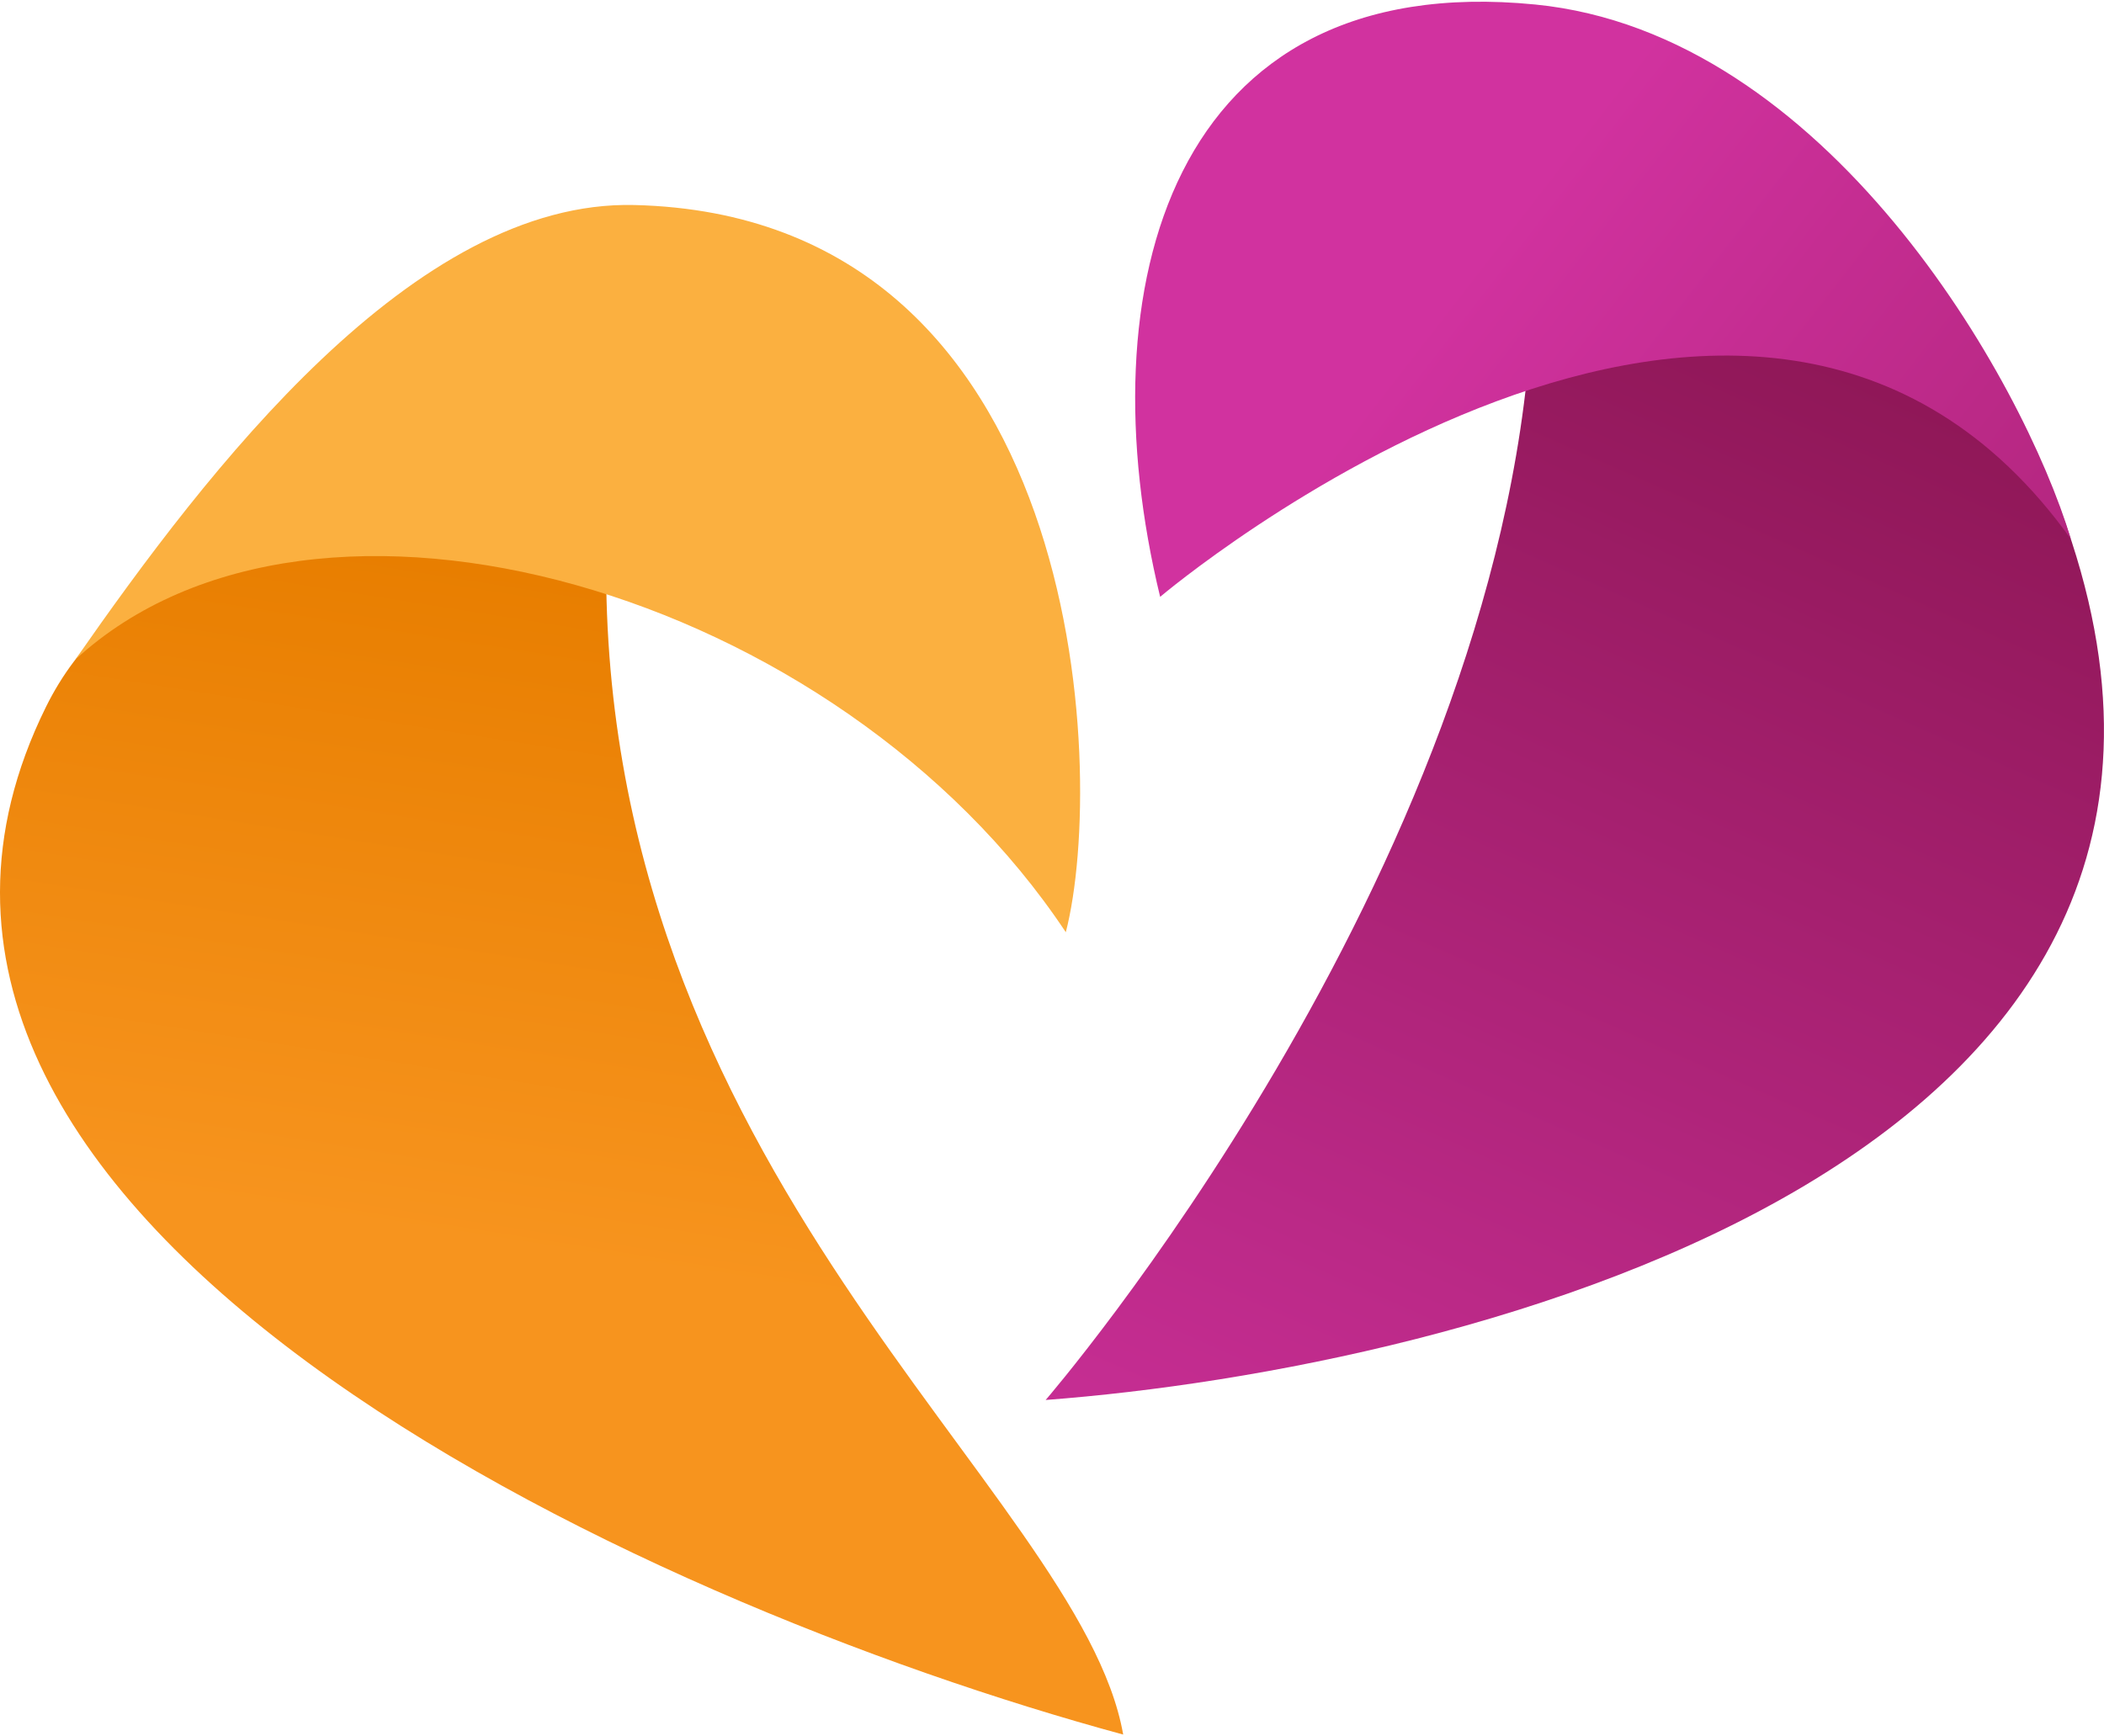 <?xml version="1.0" encoding="UTF-8"?>
<!DOCTYPE svg PUBLIC "-//W3C//DTD SVG 1.1//EN" "http://www.w3.org/Graphics/SVG/1.1/DTD/svg11.dtd">
<!-- Creator: CorelDRAW X8 -->
<svg xmlns="http://www.w3.org/2000/svg" xml:space="preserve" width="229px" height="189px" version="1.1" style="shape-rendering:geometricPrecision; text-rendering:geometricPrecision; image-rendering:optimizeQuality; fill-rule:evenodd; clip-rule:evenodd"
viewBox="0 0 15769 12989"
 xmlns:xlink="http://www.w3.org/1999/xlink">
 <defs>
  <style type="text/css">
   <![CDATA[
    .fil1 {fill:#FBB040;fill-rule:nonzero}
    .fil2 {fill:url(#id0)}
    .fil0 {fill:url(#id1)}
    .fil3 {fill:url(#id2)}
   ]]>
  </style>
  <linearGradient id="id0" gradientUnits="userSpaceOnUse" x1="8832.28" y1="12995.5" x2="13494.7" y2="2482.42">
   <stop offset="0" style="stop-opacity:1; stop-color:#D1329F"/>
   <stop offset="1" style="stop-opacity:1; stop-color:#8F1757"/>
  </linearGradient>
  <linearGradient id="id1" gradientUnits="userSpaceOnUse" x1="4407.39" y1="12568.3" x2="5671.5" y2="4563.17">
   <stop offset="0" style="stop-opacity:1; stop-color:#F7941E"/>
   <stop offset="0.38" style="stop-opacity:1; stop-color:#F7941E"/>
   <stop offset="1" style="stop-opacity:1; stop-color:#E87E00"/>
  </linearGradient>
  <linearGradient id="id2" gradientUnits="userSpaceOnUse" xlink:href="#id0" x1="10896.8" y1="2141.75" x2="19616.3" y2="8908.39">
  </linearGradient>
 </defs>
 <g id="Слой_x0020_1">
  <g id="_1909397683728">
   <path class="fil0" d="M344 5287c-1885,3818 4423,6712 8074,7702 -323,-1838 -3979,-4213 -3873,-8945l0 0c-460,-68 -907,-106 -1329,-106l0 0c-1317,0 -2389,370 -2872,1349l0 0z"/>
   <path class="fil1" d="M4755 1524c-1652,-41 -3198,1983 -4190,3407 1801,-1655 5722,-517 7423,2044 311,-1204 143,-5369 -3233,-5451z"/>
   <path class="fil2" d="M11476 2438c-247,4117 -3639,8043 -3639,8043l0 0c3120,-235 9528,-1790 7565,-6781l0 0c-442,-1122 -1422,-1370 -2440,-1370l0 0c-506,0 -1023,61 -1486,108l0 0z"/>
   <path class="fil3" d="M8695 4461l0 0c0,0 4441,-3763 6826,-433 -363,-1205 -1836,-3792 -4015,-4007l0 0c-2736,-270 -3373,2125 -2811,4440z"/>
  </g>
 </g>
</svg>
